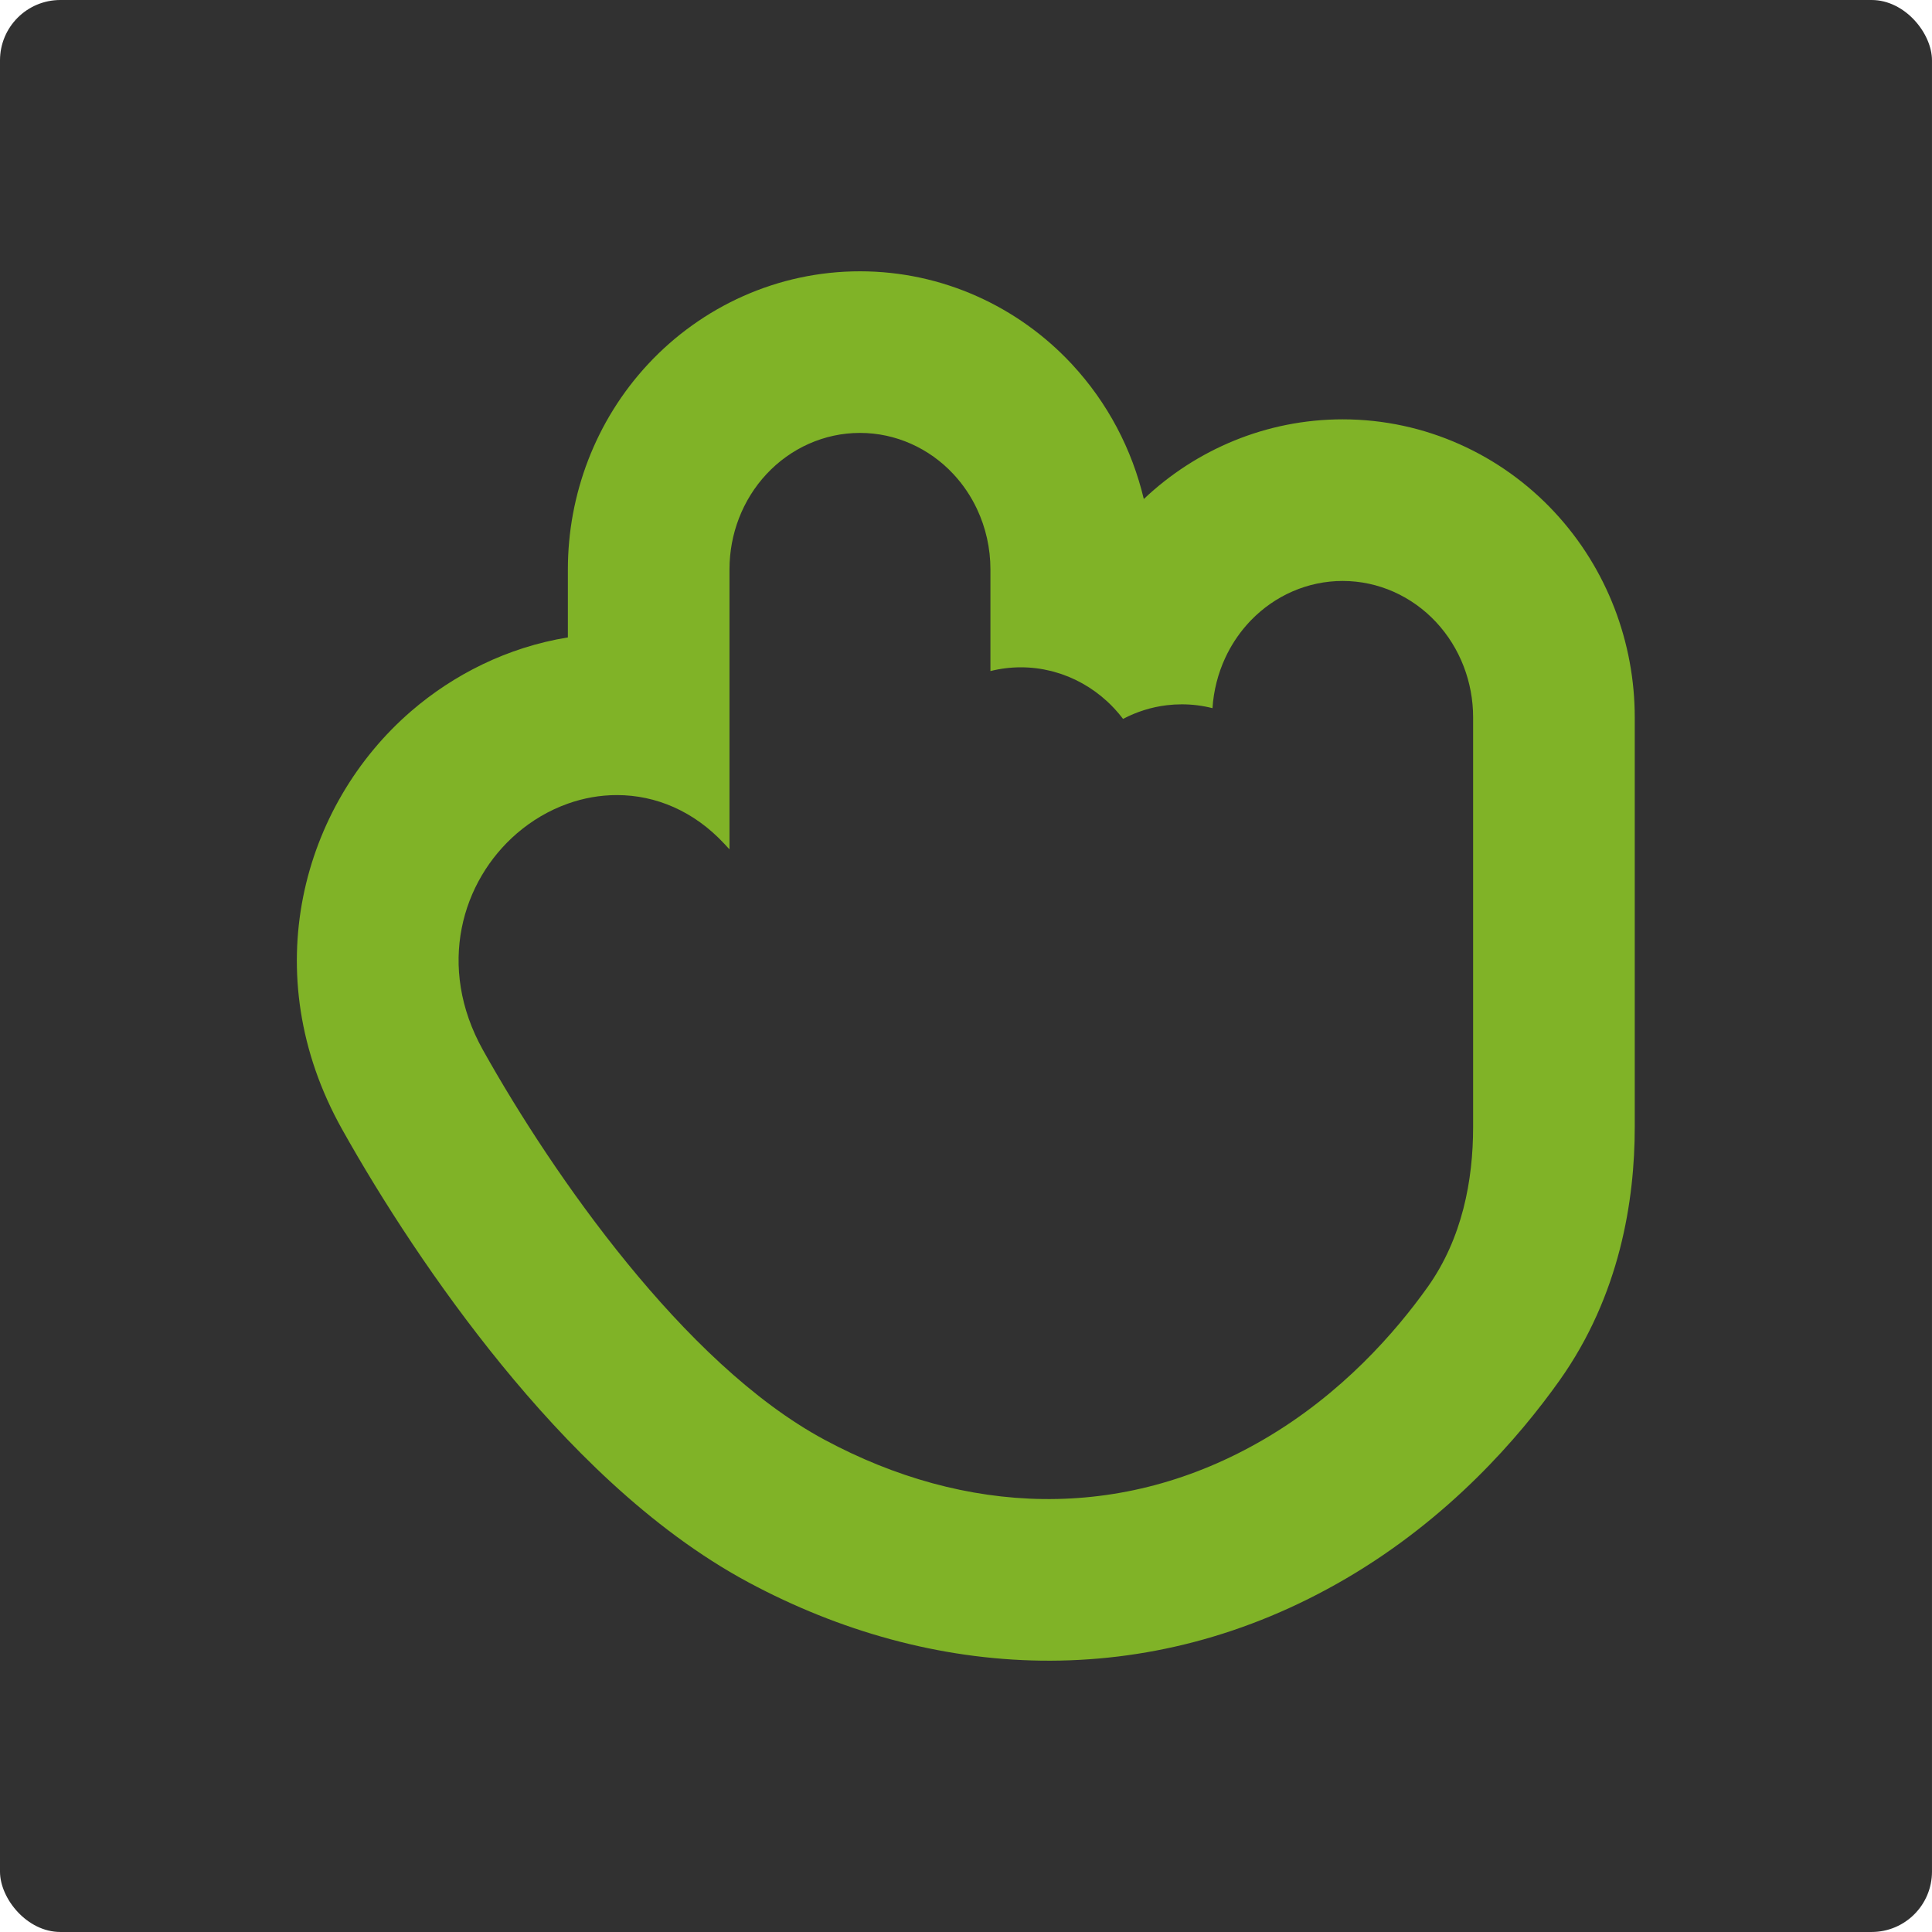 <?xml version="1.0" encoding="UTF-8"?> <svg xmlns="http://www.w3.org/2000/svg" width="120" height="120" viewBox="0 0 120 120" fill="none"> <rect width="119.999" height="119.999" rx="3.75" fill="#313131"></rect> <path fill-rule="evenodd" clip-rule="evenodd" d="M45.31 52.754L44.978 52.398C43.097 50.379 40.735 49.386 38.324 49.384C37.263 49.383 36.235 49.573 35.272 49.915C34.1 50.331 33.024 50.971 32.101 51.767C28.681 54.714 27.092 60.023 30.001 65.226C32.215 69.186 35.347 74.035 38.962 78.462C42.535 82.839 46.77 87.041 51.231 89.435C59.907 94.091 69.633 94.593 78.54 89.378C83.349 86.562 86.673 82.751 88.678 79.934C90.824 76.916 91.498 73.304 91.498 70.017V44.554C91.498 42.376 90.694 40.247 89.201 38.644C87.701 37.034 85.618 36.084 83.395 36.084C81.229 36.084 79.196 36.986 77.705 38.522C77.666 38.562 77.627 38.603 77.589 38.644C77.531 38.706 77.474 38.77 77.418 38.834C76.88 39.448 76.439 40.133 76.1 40.865C75.648 41.843 75.38 42.902 75.31 43.985C74.694 43.829 74.053 43.747 73.401 43.747C73.09 43.747 72.781 43.766 72.476 43.802C71.517 43.917 70.598 44.208 69.755 44.652C69.586 44.429 69.406 44.214 69.213 44.008C69.07 43.853 68.92 43.705 68.766 43.563C67.822 42.694 66.693 42.062 65.467 41.726C65.411 41.71 65.355 41.696 65.298 41.681C64.687 41.528 64.053 41.448 63.407 41.448C62.762 41.448 62.128 41.528 61.517 41.681V35.359C61.517 34.061 61.231 32.781 60.684 31.619C60.314 30.831 59.823 30.097 59.219 29.449C57.72 27.839 55.636 26.889 53.413 26.889C51.191 26.889 49.107 27.839 47.607 29.449C46.114 31.052 45.31 33.181 45.31 35.359V52.754ZM35.272 39.591C31.487 40.205 28.146 41.923 25.548 44.163C18.768 50.004 15.843 60.473 21.238 70.124C23.684 74.499 27.138 79.852 31.186 84.81C35.065 89.561 40.297 94.959 46.483 98.28C57.816 104.362 71.294 105.253 83.612 98.041C90.041 94.276 94.345 89.285 96.857 85.755C100.628 80.45 101.537 74.529 101.537 70.017V44.554C101.537 39.936 99.837 35.334 96.546 31.801C93.23 28.241 88.522 26.046 83.395 26.046C78.667 26.046 74.296 27.913 71.044 30.995C70.314 27.924 68.809 25.016 66.564 22.607C63.248 19.047 58.54 16.851 53.413 16.851C48.286 16.851 43.579 19.047 40.262 22.607C36.972 26.139 35.272 30.741 35.272 35.359V39.591Z" fill="#80B327"></path> </svg> 